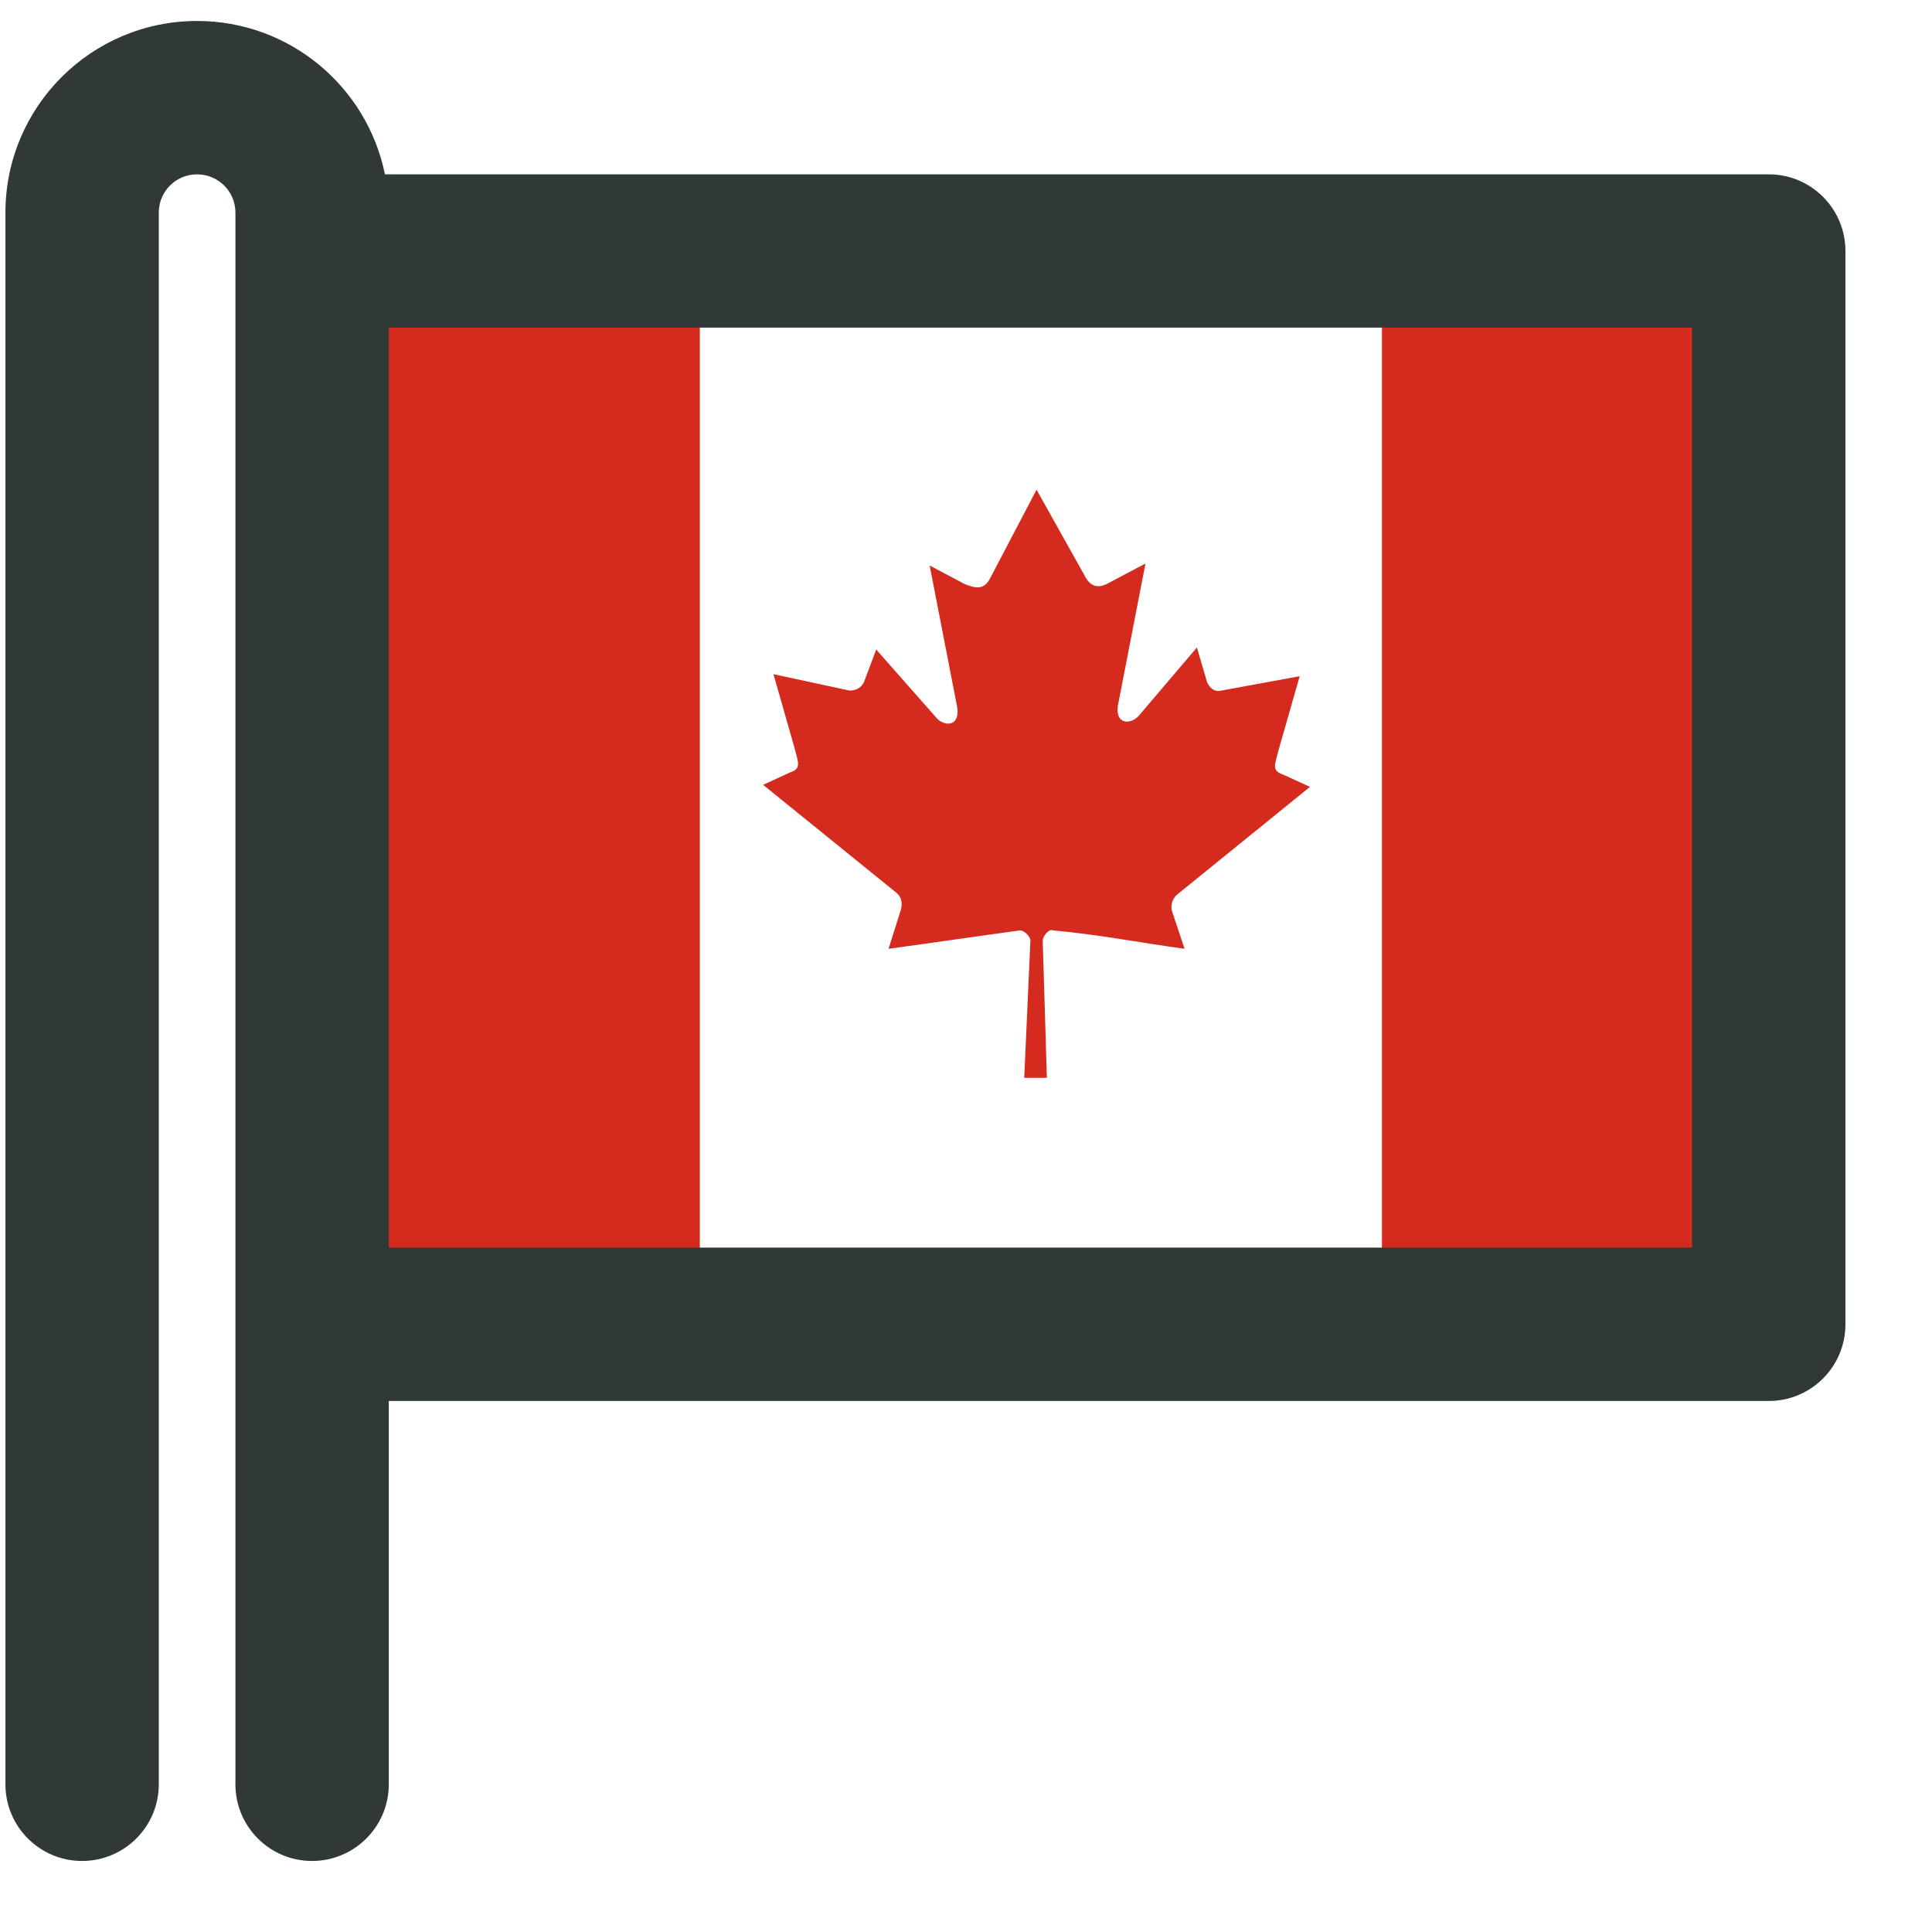 <svg width="21" height="21" viewBox="0 0 21 21" fill="none" xmlns="http://www.w3.org/2000/svg">
<g clip-path="url(#clip0_107_1066)">
<path d="M18.417 13.61H15.021V3.459H18.417V13.61ZM4.21 3.459H7.607V13.61H4.21V3.459ZM11.267 5.323L10.753 6.303C10.686 6.415 10.596 6.392 10.485 6.348L10.105 6.147L10.395 7.639C10.462 7.907 10.261 7.907 10.172 7.795L9.524 7.06L9.39 7.417C9.367 7.461 9.323 7.506 9.233 7.506L8.407 7.328L8.63 8.108C8.675 8.286 8.719 8.353 8.585 8.397L8.295 8.531L9.725 9.689C9.792 9.734 9.815 9.801 9.792 9.89L9.658 10.313C10.149 10.246 10.596 10.18 11.088 10.113C11.133 10.113 11.2 10.18 11.2 10.224L11.133 11.716H11.379L11.334 10.224C11.334 10.18 11.401 10.09 11.446 10.113C11.937 10.157 12.384 10.246 12.876 10.313L12.742 9.912C12.73 9.876 12.73 9.837 12.742 9.801C12.755 9.765 12.778 9.734 12.809 9.712L14.239 8.553L13.948 8.42C13.814 8.375 13.859 8.308 13.904 8.13L14.127 7.35L13.278 7.506C13.188 7.528 13.144 7.462 13.121 7.417L13.01 7.038L12.384 7.773C12.294 7.885 12.094 7.885 12.161 7.618L12.451 6.125L12.071 6.326C11.959 6.393 11.87 6.393 11.803 6.281L11.267 5.323Z" fill="#D52B1E"/>
<path fill-rule="evenodd" clip-rule="evenodd" d="M1.726 2.311C1.726 2.081 1.912 1.895 2.142 1.895C2.372 1.895 2.559 2.081 2.559 2.311V2.728V14.395V19.395C2.559 19.855 2.932 20.228 3.392 20.228C3.852 20.228 4.226 19.855 4.226 19.395V15.228H19.226C19.686 15.228 20.059 14.855 20.059 14.395V2.728C20.059 2.268 19.686 1.895 19.226 1.895H4.184C3.991 0.944 3.15 0.228 2.142 0.228C0.992 0.228 0.059 1.161 0.059 2.311V19.395C0.059 19.855 0.432 20.228 0.892 20.228C1.352 20.228 1.726 19.855 1.726 19.395V2.311ZM4.226 3.561V13.561H18.392V3.561H4.226Z" fill="#303938"/>
</g>
<defs>
<clipPath id="clip0_107_1066">
<rect width="20" height="20" fill="white" transform="translate(0.059 0.228)"/>
</clipPath>
</defs>
</svg>
